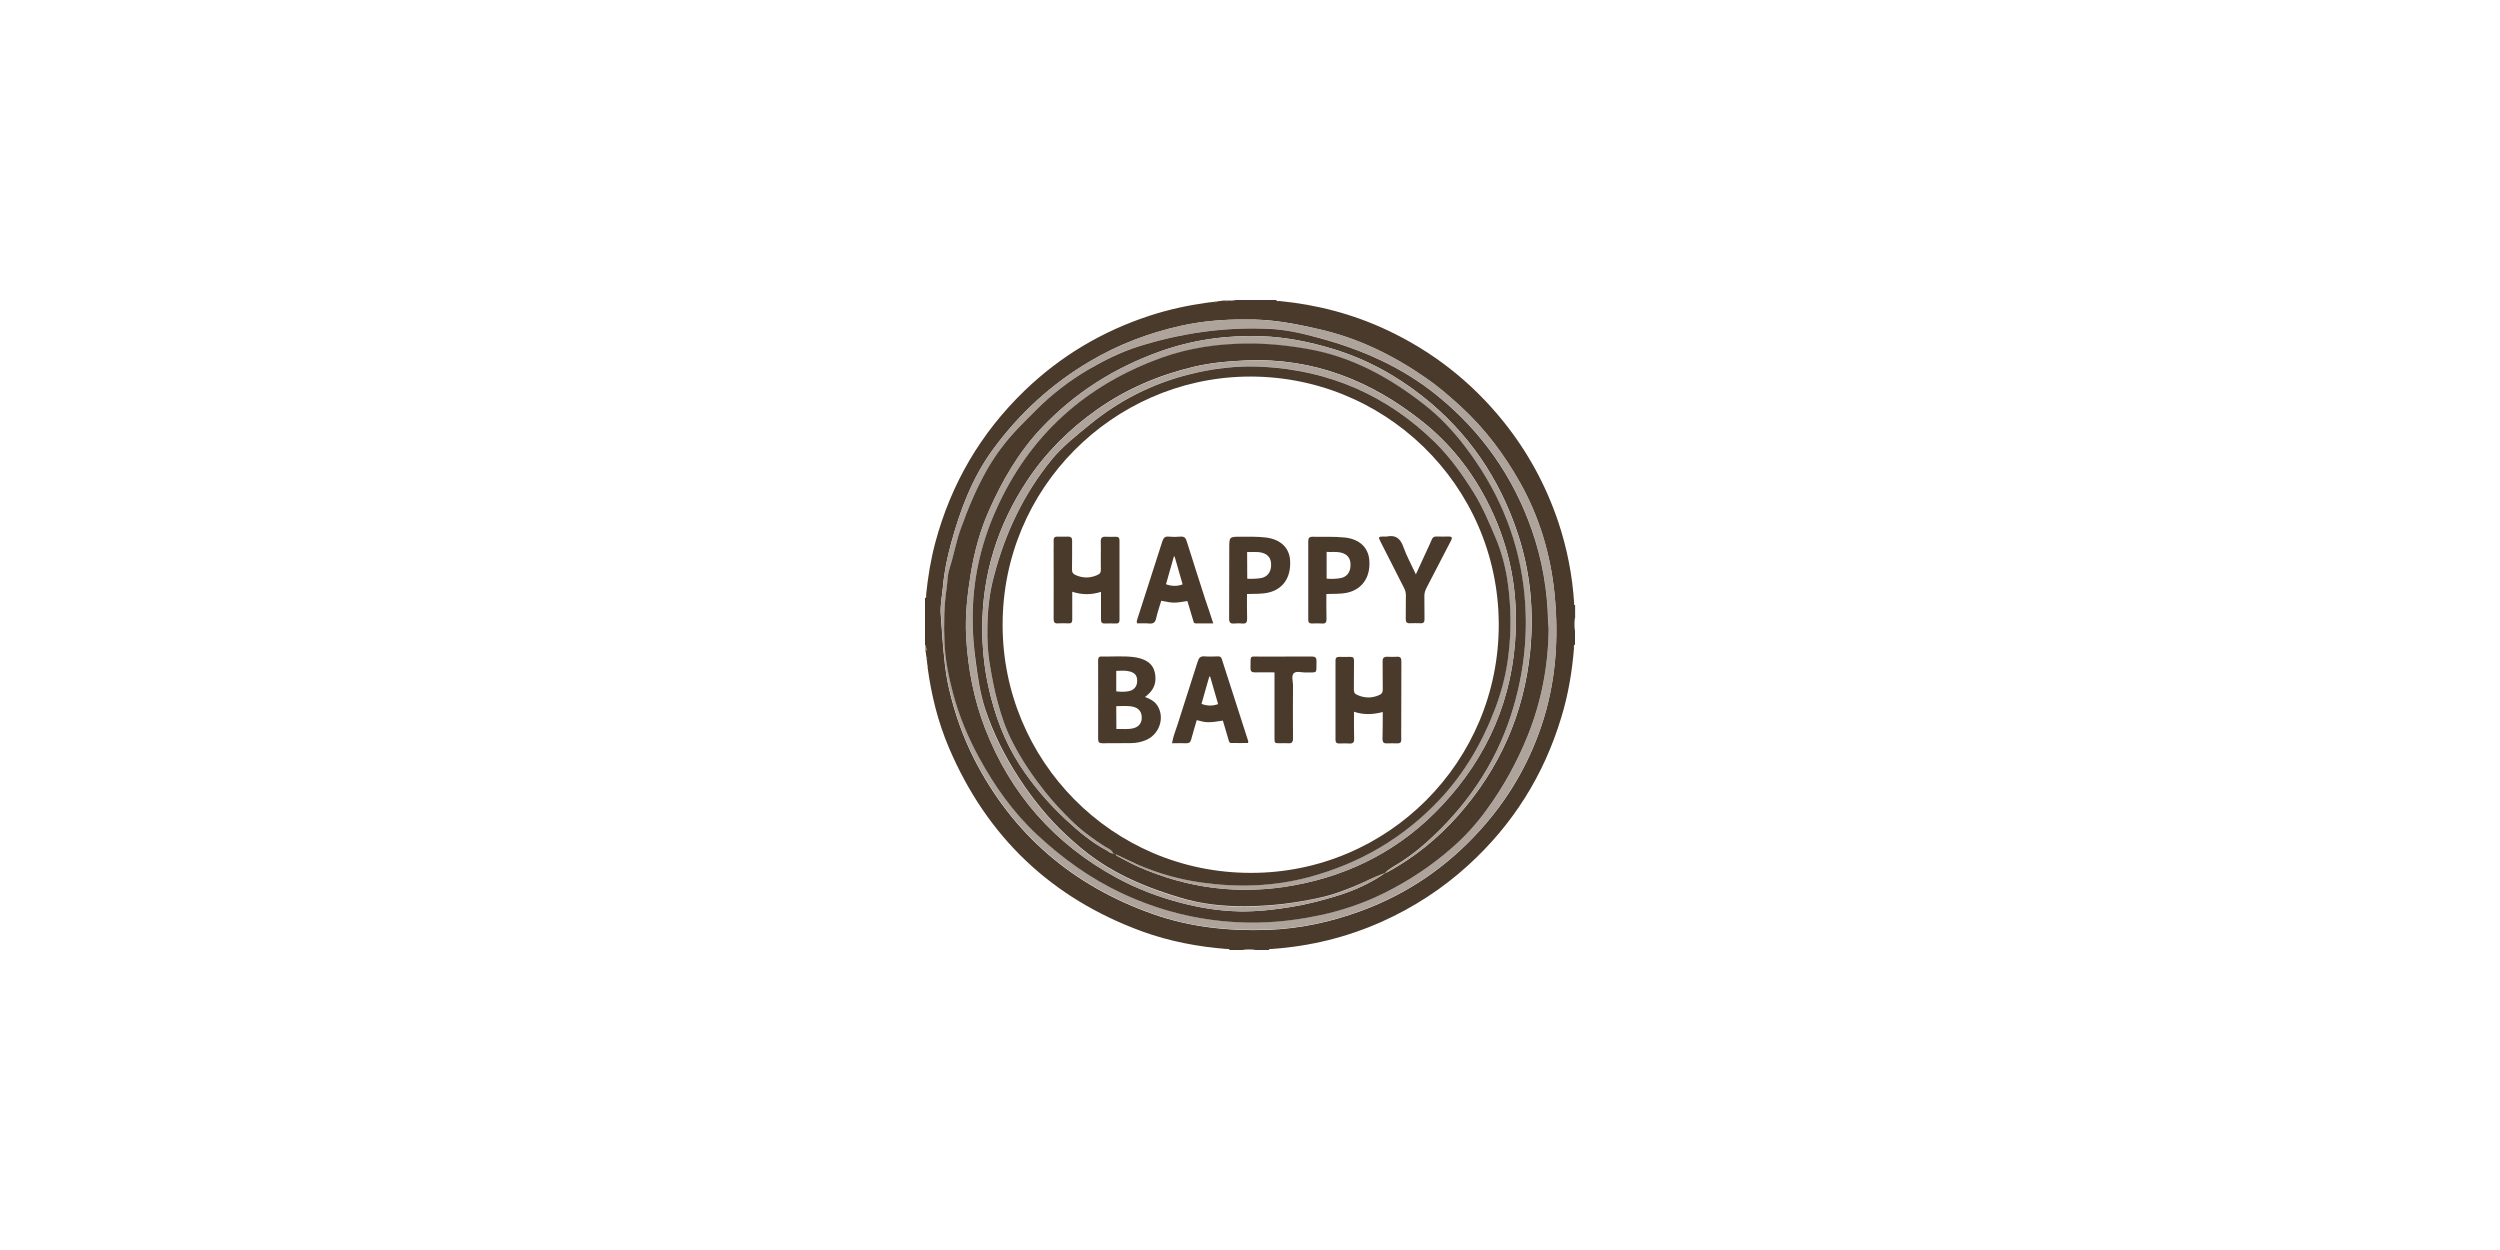 <?xml version="1.0" encoding="UTF-8"?> <svg xmlns="http://www.w3.org/2000/svg" xmlns:xlink="http://www.w3.org/1999/xlink" version="1.0" id="Layer_1" x="0px" y="0px" viewBox="0 0 200 100" style="enable-background:new 0 0 200 100;" xml:space="preserve"> <style type="text/css"> .st0{fill:#AC5366;} .st1{fill:#232174;} .st2{fill:#231F20;} .st3{fill:#28CBD2;} .st4{fill:#242021;} .st5{fill:#EF9BC1;} .st6{fill:#E9B7F0;} .st7{fill:#070707;} .st8{fill:#736357;} .st9{fill:#59555D;} .st10{fill:#0A0707;} .st11{fill:#010101;} .st12{fill:#0A0C0C;} .st13{fill:#57D0F3;} .st14{fill:#FFFFFF;} .st15{fill:#2D70AF;} .st16{fill:#302F2E;} .st17{fill:#08944E;} .st18{fill:#D8176E;} .st19{fill:#080808;} .st20{fill:#E6623C;} .st21{fill:#0B0A0B;} .st22{fill:#0C0F46;} .st23{fill:#9E005D;} .st24{fill:#4A3A2B;} .st25{fill:#AEA49C;} .st26{fill:#4E4644;} .st27{fill:#036434;} .st28{fill:#3F3A35;} .st29{fill:#919B3F;} .st30{fill:#0F0606;} .st31{fill:#282C96;} .st32{fill:#F2863B;} .st33{fill:#70A2D6;} .st34{fill:#7096D6;} .st35{fill:#4A4745;} .st36{fill:none;} .st37{fill:#020202;} .st38{fill:#991C32;} .st39{fill:#F48888;} .st40{fill:#6AAAAA;} .st41{fill:#112263;} .st42{fill:#627F31;} .st43{fill:#02146F;} .st44{fill:url(#XMLID_00000054230832542150750750000015958436546532549303_);} .st45{fill:url(#XMLID_00000111176234272820724200000014555501602843639465_);} .st46{fill-rule:evenodd;clip-rule:evenodd;fill:url(#SVGID_1_);} .st47{fill-rule:evenodd;clip-rule:evenodd;fill:url(#SVGID_00000179610177723828691040000005468975002618084543_);} .st48{fill-rule:evenodd;clip-rule:evenodd;fill:url(#SVGID_00000170982974905804010360000009068146675337569193_);} .st49{fill:url(#SVGID_00000002349012865640813170000004917530041521321356_);} .st50{fill:url(#SVGID_00000089562094293029465880000002539868449038112176_);} .st51{fill:url(#SVGID_00000139252179875466554100000007708364289447678358_);} .st52{fill:url(#SVGID_00000115474607110345701410000011993281986135487623_);} .st53{fill:url(#SVGID_00000154403742901333948330000001764085707654486966_);} .st54{fill:url(#SVGID_00000071545231760222370880000009399133559315563658_);} .st55{fill:url(#SVGID_00000105412007940834878000000011241385588213618865_);} .st56{fill:url(#SVGID_00000101072994392079063450000017267473470594077866_);} .st57{fill:url(#SVGID_00000138540412901221441680000013557586977720458898_);} .st58{fill:url(#SVGID_00000022556496107338391010000016950482792940692878_);} .st59{fill:url(#SVGID_00000036960336184539662930000001597770599873495949_);} .st60{fill:url(#SVGID_00000041984061118090366480000016624661383498883252_);} .st61{fill:url(#SVGID_00000001652850944243649100000001849146219950327742_);} .st62{fill:url(#SVGID_00000091016698596814331680000006796905953209533056_);} .st63{fill:url(#SVGID_00000091717756833071597370000012195606670183379096_);} .st64{fill:url(#SVGID_00000101823508916147806840000018343837908620182945_);} .st65{fill:url(#SVGID_00000016759722653533937710000007304756469519054525_);} .st66{fill:url(#SVGID_00000120550949375417682890000009890254452278631087_);} .st67{fill:url(#SVGID_00000129914483004630923730000011075173191865079171_);} .st68{fill:url(#SVGID_00000144314017670185697370000009823634835558442649_);} .st69{fill:url(#SVGID_00000173119728460488252500000009546428700959090849_);} .st70{fill:url(#SVGID_00000054262214147792233560000000866213564318518967_);} .st71{fill:url(#SVGID_00000137852882436883769300000009587158347188600464_);} .st72{fill:url(#SVGID_00000034053613285819378320000011216386637747834549_);} .st73{fill:url(#SVGID_00000012470191055515110390000009706991623971444352_);} .st74{fill:url(#SVGID_00000018239194671160423410000011150624663250231230_);} .st75{fill:url(#SVGID_00000101806311554820937340000015950054296478879650_);} .st76{fill:url(#SVGID_00000145752002642885931550000002124902506076189342_);} .st77{fill:url(#SVGID_00000057844019600948507580000012467840693647797405_);} .st78{fill:url(#SVGID_00000102543597077770742130000018197559643043338411_);} .st79{fill:url(#SVGID_00000116936136961891157200000003926091272051912592_);} .st80{fill:url(#SVGID_00000152973277283999738060000003534073351672827308_);} .st81{fill:url(#SVGID_00000172415864119637361420000001069331748115591852_);} .st82{fill:url(#SVGID_00000088092122335504228830000001312132800653540751_);} .st83{fill:url(#SVGID_00000021824888526796281290000014726957429941876377_);} .st84{fill:url(#SVGID_00000034801359245490943710000001389477561862528418_);} .st85{fill:url(#SVGID_00000147198513020829306810000011521501717483387795_);} .st86{fill:url(#SVGID_00000170251272989902043360000001535586894481281666_);} .st87{fill:#251A17;} .st88{fill:url(#SVGID_00000003094300977920447600000018185773068236484771_);} .st89{fill:url(#SVGID_00000096737860575035626940000004150987592494908071_);} .st90{fill:url(#SVGID_00000125594075257322469360000011326877841695469478_);} .st91{fill:url(#SVGID_00000036973964945269246670000003384754127251069853_);} .st92{fill:#006750;} .st93{fill:#050505;} .st94{fill:#262223;} .st95{fill:#40A448;} .st96{fill:#3FA9F5;} .st97{fill:#611417;} .st98{fill:#0D0B0E;} .st99{fill:#B51310;} .st100{fill:#040404;} .st101{fill:#141414;} .st102{fill:#171717;} .st103{fill:#212121;} .st104{fill:#0B0B0B;} .st105{fill:#0A0A0A;} .st106{fill:#1B1B1B;} .st107{fill:#CE3C78;} .st108{fill:#874630;} .st109{fill:#0972BA;} .st110{fill:#103554;} </style> <g> <path class="st24" d="M126,50.46c0,0.37,0,0.74,0,1.11c-0.15,0.06-0.08,0.19-0.08,0.28c-0.15,1.87-0.46,3.72-1.01,5.52 c-1.4,4.66-3.9,8.63-7.51,11.9c-2.04,1.85-4.33,3.33-6.84,4.46c-2.82,1.26-5.78,1.98-8.86,2.19c-0.07,0-0.16-0.03-0.19,0.08 c-0.35,0-0.7,0-1.05,0c-0.35-0.05-0.7-0.06-1.05,0c-0.35,0-0.7,0-1.05,0c-0.03-0.13-0.14-0.08-0.21-0.08 c-2.31-0.18-4.58-0.61-6.76-1.4c-7.28-2.66-12.43-7.56-15.47-14.69c-0.88-2.06-1.41-4.21-1.71-6.42c0.03-0.07,0.03-0.14-0.02-0.2 c-0.01-0.12-0.03-0.25-0.04-0.37c0.03-0.1,0.04-0.2-0.04-0.28c-0.02-0.13-0.03-0.26-0.05-0.39c0.08-0.21,0.05-0.4-0.06-0.59 c0-1.24,0-2.49,0-3.73c0.15-0.05,0.08-0.19,0.09-0.28c0.14-1.4,0.37-2.79,0.73-4.15c1.26-4.71,3.63-8.77,7.14-12.16 c2.88-2.78,6.23-4.77,10.03-6.01c1.47-0.48,2.98-0.81,4.52-1.03c0.05,0.03,0.1,0.02,0.15-0.02c0.15-0.02,0.31-0.03,0.46-0.05 c0.09,0.04,0.18,0.04,0.26-0.04c0.15-0.02,0.31-0.04,0.46-0.06c0.36,0.1,0.7-0.02,1.05-0.05c1.07,0,2.14,0,3.21,0 c0.04,0.14,0.16,0.08,0.25,0.08c3,0.29,5.87,1.04,8.6,2.32c3.65,1.71,6.75,4.14,9.29,7.28c1.96,2.43,3.44,5.14,4.43,8.1 c0.7,2.1,1.12,4.26,1.26,6.46c0,0.07-0.03,0.16,0.08,0.18c0,0.33,0,0.65,0,0.98C125.94,49.76,125.95,50.11,126,50.46z M99.59,25.56 c-1.69-0.01-3.42,0.13-5.11,0.51c-2.58,0.57-5.01,1.49-7.3,2.85c-3.05,1.8-5.6,4.13-7.7,6.98c-1.7,2.3-2.67,4.91-3.41,7.63 c-0.29,1.08-0.53,2.2-0.63,3.34c-0.06,0.77-0.24,1.53-0.18,2.3c0.05,0.61,0.08,1.23,0.13,1.85c0.11,1.37,0.22,2.74,0.53,4.08 c0.45,1.94,1.1,3.81,2,5.59c3.09,6.07,7.91,10.17,14.3,12.43c2.97,1.05,6.06,1.38,9.21,1.27c2.58-0.09,5.07-0.64,7.47-1.52 c3.69-1.36,6.87-3.53,9.51-6.46c2.19-2.42,3.82-5.17,4.87-8.25c1.19-3.49,1.44-7.08,1.07-10.72c-0.32-3.13-1.22-6.1-2.76-8.84 c-1.26-2.24-2.8-4.29-4.7-6.04c-0.91-0.83-1.84-1.64-2.86-2.34c-2.63-1.82-5.44-3.19-8.58-3.89 C103.54,25.87,101.62,25.52,99.59,25.56z"></path> <path class="st25" d="M97.84,24.05c-0.01-0.02-0.01-0.03,0-0.05c0.35,0,0.7,0,1.05,0C98.54,24.03,98.19,24.15,97.84,24.05z"></path> <path class="st25" d="M74.06,52.16l-0.03,0.01L74,52.16c0-0.2,0-0.39,0-0.59C74.11,51.76,74.14,51.96,74.06,52.16z"></path> <path class="st25" d="M126,50.46c-0.05-0.35-0.06-0.7,0-1.05C126,49.76,126,50.11,126,50.46z"></path> <path class="st25" d="M99.41,76c0.35-0.06,0.7-0.05,1.05,0C100.11,76,99.76,76,99.41,76z"></path> <path class="st25" d="M99.59,25.56c2.03-0.04,3.95,0.32,5.87,0.75c3.14,0.7,5.96,2.08,8.58,3.89c1.02,0.7,1.95,1.5,2.86,2.34 c1.9,1.75,3.44,3.8,4.7,6.04c1.54,2.74,2.44,5.71,2.76,8.84c0.37,3.64,0.12,7.23-1.07,10.72c-1.06,3.08-2.69,5.83-4.87,8.25 c-2.65,2.93-5.82,5.1-9.51,6.46c-2.4,0.89-4.89,1.43-7.47,1.52c-3.15,0.11-6.24-0.21-9.21-1.27c-6.39-2.26-11.21-6.36-14.3-12.43 c-0.9-1.78-1.55-3.65-2-5.59c-0.31-1.34-0.42-2.71-0.53-4.08c-0.05-0.61-0.08-1.23-0.13-1.85c-0.07-0.77,0.11-1.54,0.18-2.3 c0.09-1.13,0.33-2.25,0.63-3.34c0.73-2.71,1.71-5.33,3.41-7.63c2.1-2.85,4.65-5.18,7.7-6.98c2.29-1.35,4.73-2.27,7.3-2.85 C96.17,25.69,97.9,25.54,99.59,25.56z M123.89,50.25c-0.01-0.15-0.02-0.3-0.03-0.46c-0.06-2.54-0.47-5.01-1.31-7.41 c-1.49-4.27-3.99-7.82-7.49-10.68c-2.83-2.32-6.09-3.75-9.59-4.69c-1.34-0.36-2.68-0.66-4.08-0.72c-3.52-0.13-6.95,0.37-10.31,1.42 c-1.41,0.44-2.74,1.09-4.01,1.85c-1.51,0.89-2.89,1.95-4.13,3.19c-0.51,0.51-1.01,1.02-1.51,1.53c-0.94,0.97-1.74,2.04-2.41,3.2 c-0.89,1.55-1.59,3.19-2.18,4.89c-0.37,1.06-0.57,2.15-0.9,3.22c-0.14,0.46-0.13,0.97-0.2,1.45c-0.21,1.45-0.23,2.91-0.17,4.36 c0.06,1.36,0.32,2.7,0.67,4.01c0.48,1.82,1.2,3.55,2.1,5.2c1.24,2.28,2.73,4.38,4.65,6.17c2.04,1.9,4.27,3.5,6.79,4.68 c2.93,1.37,6.01,2.15,9.24,2.31c2.14,0.11,4.26-0.09,6.34-0.51c1.89-0.39,3.72-0.99,5.46-1.86c1.95-0.98,3.76-2.18,5.39-3.62 c1.02-0.9,1.92-1.92,2.74-3.02c1.35-1.83,2.42-3.8,3.27-5.9C123.33,56.11,123.87,53.23,123.89,50.25z"></path> <path class="st25" d="M97.12,24.14c0.08-0.08,0.17-0.08,0.26-0.04C97.3,24.18,97.21,24.18,97.12,24.14z"></path> <path class="st25" d="M74.14,52.84c-0.08-0.09-0.08-0.18-0.04-0.28C74.18,52.64,74.17,52.74,74.14,52.84z"></path> <path class="st25" d="M74.21,53.41c-0.07-0.06-0.06-0.13-0.02-0.2C74.23,53.27,74.23,53.34,74.21,53.41z"></path> <path class="st25" d="M96.51,24.21c0.04-0.06,0.09-0.06,0.15-0.02C96.61,24.23,96.56,24.24,96.51,24.21z"></path> <path class="st24" d="M123.89,50.25c-0.02,2.98-0.57,5.86-1.68,8.62c-0.85,2.1-1.93,4.07-3.27,5.9c-0.81,1.11-1.72,2.13-2.74,3.02 c-1.63,1.44-3.44,2.64-5.39,3.62c-1.74,0.87-3.57,1.48-5.46,1.86c-2.09,0.43-4.21,0.62-6.34,0.51c-3.23-0.16-6.31-0.94-9.24-2.31 c-2.52-1.18-4.75-2.78-6.79-4.68c-1.92-1.79-3.4-3.88-4.65-6.17c-0.9-1.65-1.62-3.38-2.1-5.2c-0.35-1.31-0.61-2.65-0.67-4.01 c-0.06-1.46-0.04-2.91,0.17-4.36c0.07-0.48,0.06-0.99,0.2-1.45c0.34-1.06,0.53-2.16,0.9-3.22c0.6-1.69,1.29-3.34,2.18-4.89 c0.67-1.16,1.48-2.23,2.41-3.2c0.5-0.52,1.01-1.03,1.51-1.53c1.24-1.24,2.62-2.3,4.13-3.19c1.28-0.75,2.6-1.4,4.01-1.85 c3.35-1.05,6.78-1.56,10.31-1.42c1.4,0.05,2.74,0.35,4.08,0.72c3.5,0.94,6.76,2.37,9.59,4.69c3.5,2.86,6,6.42,7.49,10.68 c0.84,2.4,1.26,4.87,1.31,7.41C123.87,49.95,123.88,50.1,123.89,50.25z M110.8,69.85c0.08-0.03,0.16-0.06,0.24-0.1 c2.13-1.18,4-2.69,5.61-4.51c3.33-3.77,5.27-8.14,5.77-13.17c0.31-3.21,0.01-6.33-1-9.39c-1.46-4.41-3.96-8.09-7.61-10.97 c-2.17-1.71-4.57-3.01-7.22-3.81c-1.83-0.55-3.7-0.93-5.62-1c-2.81-0.1-5.54,0.27-8.2,1.23c-3.62,1.3-6.77,3.29-9.42,6.08 c-1.84,1.94-3.16,4.22-4.23,6.64c-0.71,1.6-1.16,3.28-1.45,5.01c-0.28,1.7-0.47,3.42-0.37,5.14c0.14,2.5,0.61,4.94,1.51,7.27 c2.04,5.27,5.57,9.26,10.54,11.96c1.63,0.88,3.34,1.53,5.14,2c1.54,0.4,3.09,0.65,4.68,0.68c1.38,0.02,2.74-0.13,4.1-0.35 c1.24-0.2,2.45-0.51,3.65-0.88C108.3,71.26,109.61,70.67,110.8,69.85L110.8,69.85z"></path> <path class="st25" d="M110.81,69.84c-1.2,0.83-2.51,1.42-3.9,1.84c-1.2,0.37-2.41,0.67-3.65,0.88c-1.36,0.22-2.72,0.38-4.1,0.35 c-1.59-0.03-3.14-0.27-4.68-0.68c-1.79-0.47-3.51-1.11-5.14-2c-4.97-2.7-8.5-6.69-10.54-11.96c-0.9-2.33-1.37-4.78-1.51-7.27 c-0.1-1.72,0.09-3.44,0.37-5.14c0.29-1.73,0.74-3.42,1.45-5.01c1.07-2.42,2.39-4.7,4.23-6.64c2.65-2.8,5.8-4.79,9.42-6.08 c2.65-0.95,5.39-1.33,8.2-1.23c1.92,0.07,3.78,0.45,5.62,1c2.66,0.8,5.06,2.1,7.22,3.81c3.65,2.87,6.15,6.56,7.61,10.97 c1.01,3.06,1.32,6.19,1,9.39c-0.49,5.02-2.44,9.4-5.77,13.17c-1.61,1.82-3.48,3.33-5.61,4.51 C110.97,69.78,110.88,69.81,110.81,69.84c0.14-0.21,0.37-0.32,0.58-0.44c0.96-0.55,1.85-1.21,2.67-1.94 c3.15-2.81,5.5-6.17,6.81-10.22c1.09-3.35,1.45-6.76,1.01-10.26c-0.52-4.21-2.18-7.95-4.74-11.29c-0.92-1.2-1.96-2.31-3.16-3.25 c-2.77-2.18-5.77-3.85-9.3-4.48c-1.63-0.29-3.25-0.46-4.9-0.45c-2.35,0.02-4.64,0.34-6.84,1.13c-6.13,2.19-10.61,6.22-13.27,12.19 c-1.24,2.79-1.88,5.73-1.87,8.8c0.01,1.11,0.11,2.22,0.25,3.32c0.17,1.28,0.35,2.56,0.75,3.78c0.64,1.97,1.57,3.81,2.71,5.54 c1.08,1.65,2.31,3.2,3.77,4.55c0.77,0.72,1.57,1.39,2.44,2c2.06,1.43,4.36,2.33,6.74,3.04c1.67,0.49,3.39,0.68,5.13,0.67 c2.08-0.01,4.12-0.27,6.14-0.72c0.85-0.19,1.67-0.5,2.48-0.82C109.09,70.61,109.91,70.14,110.81,69.84z"></path> <path class="st24" d="M110.81,69.84c-0.9,0.3-1.72,0.77-2.59,1.12c-0.81,0.32-1.63,0.63-2.48,0.82c-2.02,0.46-4.06,0.71-6.14,0.72 c-1.75,0.01-3.47-0.17-5.13-0.67c-2.38-0.71-4.68-1.61-6.74-3.04c-0.87-0.6-1.67-1.28-2.44-2c-1.46-1.35-2.68-2.89-3.77-4.55 c-1.13-1.73-2.06-3.57-2.71-5.54c-0.4-1.22-0.58-2.5-0.75-3.78c-0.15-1.1-0.25-2.21-0.25-3.32c-0.02-3.07,0.62-6.01,1.87-8.8 c2.66-5.97,7.15-9.99,13.27-12.19c2.2-0.79,4.5-1.11,6.84-1.13c1.65-0.01,3.28,0.16,4.9,0.45c3.52,0.63,6.53,2.3,9.3,4.48 c1.2,0.94,2.24,2.05,3.16,3.25c2.57,3.34,4.22,7.08,4.74,11.29c0.43,3.5,0.07,6.91-1.01,10.26c-1.31,4.05-3.66,7.41-6.81,10.22 c-0.82,0.73-1.71,1.39-2.67,1.94C111.18,69.52,110.95,69.63,110.81,69.84C110.8,69.85,110.81,69.84,110.81,69.84z M89.06,68.27 c0.07,0.02,0.13,0.04,0.2,0.06c0.01,0.09,0.09,0.12,0.15,0.16c0.53,0.28,1.05,0.58,1.6,0.82c4.01,1.78,8.19,2.3,12.51,1.51 c4.62-0.84,8.61-2.94,11.83-6.38c3.68-3.93,5.71-8.59,5.91-14c0.14-3.7-0.64-7.19-2.36-10.47c-1.26-2.41-2.92-4.49-5.05-6.2 c-4.12-3.3-8.75-5.15-14.1-4.94c-1.43,0.06-2.84,0.18-4.24,0.51c-2.78,0.66-5.38,1.76-7.71,3.4c-2.21,1.55-4.12,3.44-5.62,5.7 c-2.37,3.57-3.6,7.5-3.6,11.8c0,1.61,0.16,3.2,0.51,4.77c0.49,2.2,1.26,4.29,2.49,6.19c1.04,1.6,2.27,3.04,3.66,4.34 c1.01,0.94,2.05,1.82,3.27,2.47C88.69,68.11,88.84,68.28,89.06,68.27z"></path> <path class="st25" d="M89.06,68.27c-0.23,0.01-0.38-0.15-0.55-0.25c-1.22-0.65-2.26-1.54-3.27-2.47c-1.39-1.3-2.63-2.74-3.66-4.34 c-1.23-1.9-1.99-3.99-2.49-6.19c-0.35-1.57-0.51-3.16-0.51-4.77c0-4.3,1.23-8.23,3.6-11.8c1.5-2.26,3.41-4.15,5.62-5.7 c2.33-1.64,4.93-2.73,7.71-3.4c1.4-0.33,2.82-0.46,4.24-0.51c5.35-0.21,9.98,1.64,14.1,4.94c2.13,1.7,3.79,3.79,5.05,6.2 c1.72,3.28,2.5,6.77,2.36,10.47c-0.2,5.41-2.24,10.07-5.91,14c-3.22,3.44-7.21,5.53-11.83,6.38c-4.31,0.79-8.49,0.27-12.51-1.51 c-0.55-0.24-1.07-0.55-1.6-0.82c-0.07-0.03-0.14-0.07-0.15-0.16l-0.01,0c0.62,0.29,1.23,0.6,1.87,0.87 c1.59,0.67,3.24,1.14,4.96,1.38c2.91,0.41,5.78,0.33,8.63-0.43c4.05-1.09,7.53-3.11,10.42-6.17c2.04-2.16,3.49-4.68,4.52-7.44 c0.5-1.35,0.84-2.75,1.02-4.19c0.24-1.97,0.21-3.95-0.08-5.9c-0.18-1.19-0.49-2.36-0.97-3.49c-0.52-1.23-1.03-2.45-1.74-3.58 c-0.9-1.44-1.88-2.82-3.09-4.01c-3.83-3.76-8.44-5.76-13.79-6.05c-1.99-0.11-3.96,0.14-5.9,0.62c-2.95,0.74-5.59,2.08-7.93,4.01 c-1.07,0.88-2.18,1.74-3.05,2.81c-2.23,2.75-3.72,5.89-4.61,9.3c-0.34,1.32-0.51,2.67-0.53,4.03c-0.01,1.04,0.02,2.07,0.2,3.09 c0.18,1,0.36,1.99,0.62,2.97c0.3,1.12,0.68,2.21,1.21,3.24c0.73,1.39,1.61,2.69,2.58,3.93c0.65,0.82,1.36,1.57,2.09,2.29 c0.79,0.78,1.68,1.45,2.63,2.05C88.58,67.84,88.93,67.93,89.06,68.27L89.06,68.27z"></path> <path class="st25" d="M89.27,68.33c-0.07-0.02-0.13-0.04-0.2-0.06c0,0,0,0.01,0,0.01C89.13,68.3,89.19,68.32,89.27,68.33 L89.27,68.33z"></path> <path class="st24" d="M89.26,68.34c-0.07-0.02-0.13-0.04-0.2-0.06c-0.13-0.34-0.48-0.43-0.74-0.6c-0.94-0.6-1.84-1.27-2.63-2.05 c-0.73-0.72-1.44-1.47-2.09-2.29c-0.98-1.24-1.86-2.53-2.58-3.93c-0.54-1.03-0.91-2.11-1.21-3.24c-0.27-0.98-0.45-1.98-0.62-2.97 c-0.18-1.02-0.22-2.06-0.2-3.09c0.02-1.37,0.18-2.72,0.53-4.03c0.89-3.42,2.38-6.56,4.61-9.3c0.87-1.07,1.98-1.93,3.05-2.81 c2.35-1.93,4.99-3.27,7.93-4.01c1.94-0.49,3.91-0.73,5.9-0.62c5.35,0.29,9.96,2.29,13.79,6.05c1.21,1.19,2.19,2.57,3.09,4.01 c0.71,1.14,1.22,2.36,1.74,3.58c0.48,1.13,0.79,2.29,0.97,3.49c0.29,1.96,0.32,3.93,0.08,5.9c-0.17,1.44-0.52,2.84-1.02,4.19 c-1.03,2.76-2.48,5.28-4.52,7.44c-2.88,3.05-6.37,5.08-10.42,6.17c-2.85,0.76-5.72,0.84-8.63,0.43c-1.72-0.24-3.37-0.71-4.96-1.38 C90.49,68.94,89.88,68.63,89.26,68.34z M80.21,49.97c-0.02,10.83,8.72,19.85,19.84,19.86c10.99,0.02,19.89-8.91,19.85-19.92 c-0.04-11.16-9.25-20.03-20.32-19.78C89.04,30.37,80.21,39.01,80.21,49.97z"></path> <path class="st24" d="M91.6,55.76c0.36,0.14,0.67,0.28,0.89,0.55c0.74,0.92,0.35,2.38-0.78,2.88c-0.4,0.18-0.83,0.26-1.27,0.26 c-0.75,0.01-1.51,0-2.26,0.01c-0.24,0-0.33-0.09-0.33-0.33c0.01-2.1,0-4.19,0-6.29c0-0.19,0.04-0.33,0.26-0.32 c0.87,0.02,1.75-0.06,2.62,0.05c0.16,0.02,0.32,0.06,0.48,0.1c0.58,0.17,1.03,0.49,1.17,1.11c0.15,0.67,0.02,1.28-0.52,1.76 C91.79,55.61,91.71,55.67,91.6,55.76z M89.31,58.32c0.51-0.02,0.97,0.06,1.43-0.08c0.39-0.13,0.6-0.41,0.6-0.83 c0-0.42-0.2-0.72-0.59-0.84c-0.48-0.15-0.96-0.07-1.45-0.08C89.31,57.1,89.31,57.69,89.31,58.32z M89.3,55.31 c0.52,0.06,0.94,0.03,1.19-0.07c0.34-0.15,0.51-0.44,0.48-0.87c-0.02-0.34-0.2-0.55-0.58-0.65c-0.36-0.1-0.72-0.06-1.09-0.05 C89.3,54.23,89.3,54.76,89.3,55.31z"></path> <path class="st24" d="M110.62,56.96c-0.78,0.21-1.53,0.24-2.3-0.02c0,0.75-0.01,1.45,0.01,2.16c0.01,0.29-0.09,0.4-0.38,0.38 c-0.27-0.02-0.55-0.01-0.82,0c-0.21,0-0.29-0.09-0.29-0.3c0-2.12,0-4.23,0-6.35c0-0.22,0.11-0.28,0.3-0.28c0.29,0,0.59,0.01,0.88,0 c0.22-0.01,0.31,0.08,0.3,0.31c-0.01,0.77,0,1.55-0.01,2.32c0,0.21,0.06,0.32,0.24,0.4c0.6,0.28,1.19,0.29,1.8,0.02 c0.19-0.09,0.27-0.2,0.27-0.42c-0.01-0.75,0-1.51-0.01-2.26c-0.01-0.29,0.11-0.39,0.39-0.38c0.25,0.01,0.5,0.02,0.75,0 c0.27-0.02,0.36,0.08,0.36,0.36c-0.01,1.68-0.01,3.36-0.01,5.04c0,0.4-0.01,0.81,0,1.21c0.01,0.24-0.09,0.33-0.33,0.32 c-0.27-0.01-0.55-0.01-0.82,0c-0.25,0.01-0.35-0.09-0.35-0.35C110.62,58.42,110.62,57.72,110.62,56.96z"></path> <path class="st24" d="M88.08,47.35c-0.77,0.24-1.51,0.25-2.3-0.01c0,0.28,0,0.52,0,0.77c0,0.49,0,0.98,0,1.47 c0,0.21-0.08,0.3-0.29,0.29c-0.28-0.01-0.57-0.02-0.85,0c-0.28,0.02-0.35-0.1-0.35-0.36c0.01-1.88,0-3.75,0-5.63 c0-0.22,0.01-0.44,0-0.65c-0.01-0.21,0.09-0.3,0.29-0.3c0.28,0,0.57,0.01,0.85,0c0.25-0.01,0.35,0.1,0.34,0.35 c-0.01,0.75,0.01,1.51-0.01,2.26c-0.01,0.25,0.08,0.37,0.3,0.47c0.57,0.25,1.14,0.25,1.71,0c0.22-0.09,0.31-0.21,0.3-0.46 c-0.02-0.74,0.01-1.48-0.01-2.22c-0.01-0.31,0.12-0.41,0.41-0.39c0.26,0.01,0.52,0.01,0.79,0c0.2,0,0.3,0.08,0.3,0.29 c0,2.13,0,4.25,0,6.38c0,0.2-0.09,0.27-0.28,0.27c-0.29-0.01-0.59-0.01-0.88,0c-0.24,0.01-0.33-0.09-0.32-0.33 C88.08,48.82,88.08,48.11,88.08,47.35z"></path> <path class="st24" d="M95.74,57.61c-0.15,0.53-0.31,1.02-0.44,1.53c-0.06,0.25-0.18,0.33-0.43,0.32c-0.35-0.02-0.71,0-1.11,0 c0.09-0.53,0.27-0.97,0.42-1.42c0.54-1.71,1.1-3.42,1.64-5.13c0.09-0.29,0.22-0.43,0.55-0.4c0.36,0.03,0.72,0.01,1.08,0 c0.16,0,0.24,0.06,0.29,0.2c0.71,2.2,1.41,4.39,2.12,6.59c0.01,0.03-0.01,0.06-0.02,0.14c-0.45,0-0.9,0.01-1.36,0 c-0.13,0-0.16-0.13-0.19-0.23c-0.15-0.52-0.31-1.04-0.46-1.56C96.71,57.83,96.48,57.82,95.74,57.61z M97.45,56.33 c-0.22-0.75-0.43-1.48-0.64-2.21c-0.02,0-0.05,0.01-0.07,0.01c-0.21,0.72-0.41,1.45-0.62,2.18C96.57,56.48,96.98,56.49,97.45,56.33 z"></path> <path class="st24" d="M97.06,49.87c-0.52,0-0.96,0-1.41,0c-0.15,0-0.16-0.11-0.19-0.22c-0.15-0.52-0.31-1.04-0.47-1.57 c-0.37,0.05-0.7,0.13-1.06,0.13c-0.34,0-0.66-0.08-1.03-0.15c-0.14,0.48-0.31,0.94-0.41,1.41c-0.07,0.33-0.23,0.44-0.56,0.41 c-0.32-0.03-0.65-0.01-0.96-0.01c-0.07-0.16,0-0.27,0.03-0.38c0.66-2.06,1.33-4.12,1.99-6.19c0.09-0.27,0.2-0.4,0.5-0.37 c0.31,0.03,0.63,0.03,0.95,0c0.28-0.02,0.41,0.08,0.49,0.35c0.49,1.57,1,3.13,1.5,4.7C96.64,48.58,96.84,49.19,97.06,49.87z M94.61,46.75c-0.22-0.76-0.43-1.49-0.64-2.23c-0.02,0-0.04,0-0.06,0c-0.21,0.74-0.42,1.47-0.63,2.22 C93.73,46.9,94.14,46.92,94.61,46.75z"></path> <path class="st24" d="M99.76,47.52c0,0.68-0.01,1.32,0.01,1.96c0.01,0.29-0.07,0.43-0.38,0.4c-0.22-0.02-0.44-0.02-0.65,0 c-0.31,0.03-0.41-0.08-0.41-0.4c0.01-1.87,0.01-3.73,0.01-5.6c0-0.95,0-0.95,0.96-0.94c0.65,0,1.31-0.02,1.96,0.06 c1.18,0.14,1.9,0.82,1.95,1.87c0.07,1.35-0.58,2.27-1.75,2.54C100.9,47.53,100.36,47.5,99.76,47.52z M99.78,46.3 c0.21,0,0.39,0.01,0.56,0c0.17-0.01,0.35-0.02,0.52-0.05c0.51-0.08,0.82-0.47,0.83-1.02c0.02-0.55-0.24-0.9-0.76-1.02 c-0.38-0.09-0.76-0.03-1.16-0.05C99.78,44.88,99.78,45.57,99.78,46.3z"></path> <path class="st24" d="M106.11,47.52c0,0.69-0.01,1.34,0.01,2c0.01,0.27-0.08,0.38-0.35,0.36c-0.27-0.02-0.54-0.01-0.82,0 c-0.21,0-0.29-0.09-0.29-0.3c0-2.1,0-4.21,0-6.31c0-0.24,0.11-0.34,0.34-0.33c0.86,0.02,1.72-0.03,2.58,0.06 c1.19,0.13,1.91,0.81,1.97,1.88c0.08,1.31-0.58,2.25-1.74,2.53C107.26,47.53,106.71,47.5,106.11,47.52z M106.13,46.29 c0.38,0.04,0.71,0.02,1.05-0.03c0.53-0.07,0.84-0.44,0.86-0.99c0.03-0.59-0.23-0.94-0.79-1.07c-0.37-0.08-0.73-0.02-1.12-0.05 C106.13,44.88,106.13,45.57,106.13,46.29z"></path> <path class="st24" d="M113.27,45.95c0.28-0.6,0.52-1.14,0.77-1.68c0.17-0.37,0.35-0.73,0.5-1.1c0.07-0.17,0.17-0.26,0.37-0.25 c0.34,0.01,0.68,0.01,1.01,0c0.24,0,0.28,0.1,0.17,0.31c-0.66,1.27-1.31,2.53-1.97,3.8c-0.11,0.22-0.18,0.43-0.17,0.68 c0.01,0.6,0,1.2,0.01,1.8c0.01,0.25-0.07,0.37-0.33,0.35c-0.28-0.01-0.57-0.01-0.85,0c-0.24,0.01-0.32-0.1-0.32-0.33 c0.01-0.63,0-1.27,0.01-1.9c0-0.2-0.04-0.38-0.13-0.56c-0.64-1.25-1.27-2.5-1.91-3.76c-0.18-0.35-0.15-0.38,0.23-0.39 c0.1,0,0.2,0.02,0.29,0c0.73-0.15,1.09,0.18,1.33,0.86C112.54,44.51,112.92,45.19,113.27,45.95z"></path> <path class="st24" d="M101.96,53.79c-0.54,0-1.04-0.01-1.54,0c-0.28,0.01-0.39-0.08-0.38-0.37c0.03-1.06-0.15-0.89,0.9-0.89 c1.33-0.01,2.66,0,3.99-0.01c0.3,0,0.4,0.09,0.39,0.4c-0.03,1,0.14,0.86-0.86,0.88c-0.33,0.01-0.76-0.15-0.97,0.07 c-0.19,0.21-0.05,0.63-0.05,0.95c-0.01,1.42-0.01,2.84,0,4.25c0,0.3-0.09,0.42-0.4,0.39c-0.21-0.02-0.41,0-0.62,0 c-0.46,0-0.46,0-0.46-0.44c0-1.6,0-3.21,0-4.81C101.96,54.09,101.96,53.97,101.96,53.79z"></path> </g> </svg> 